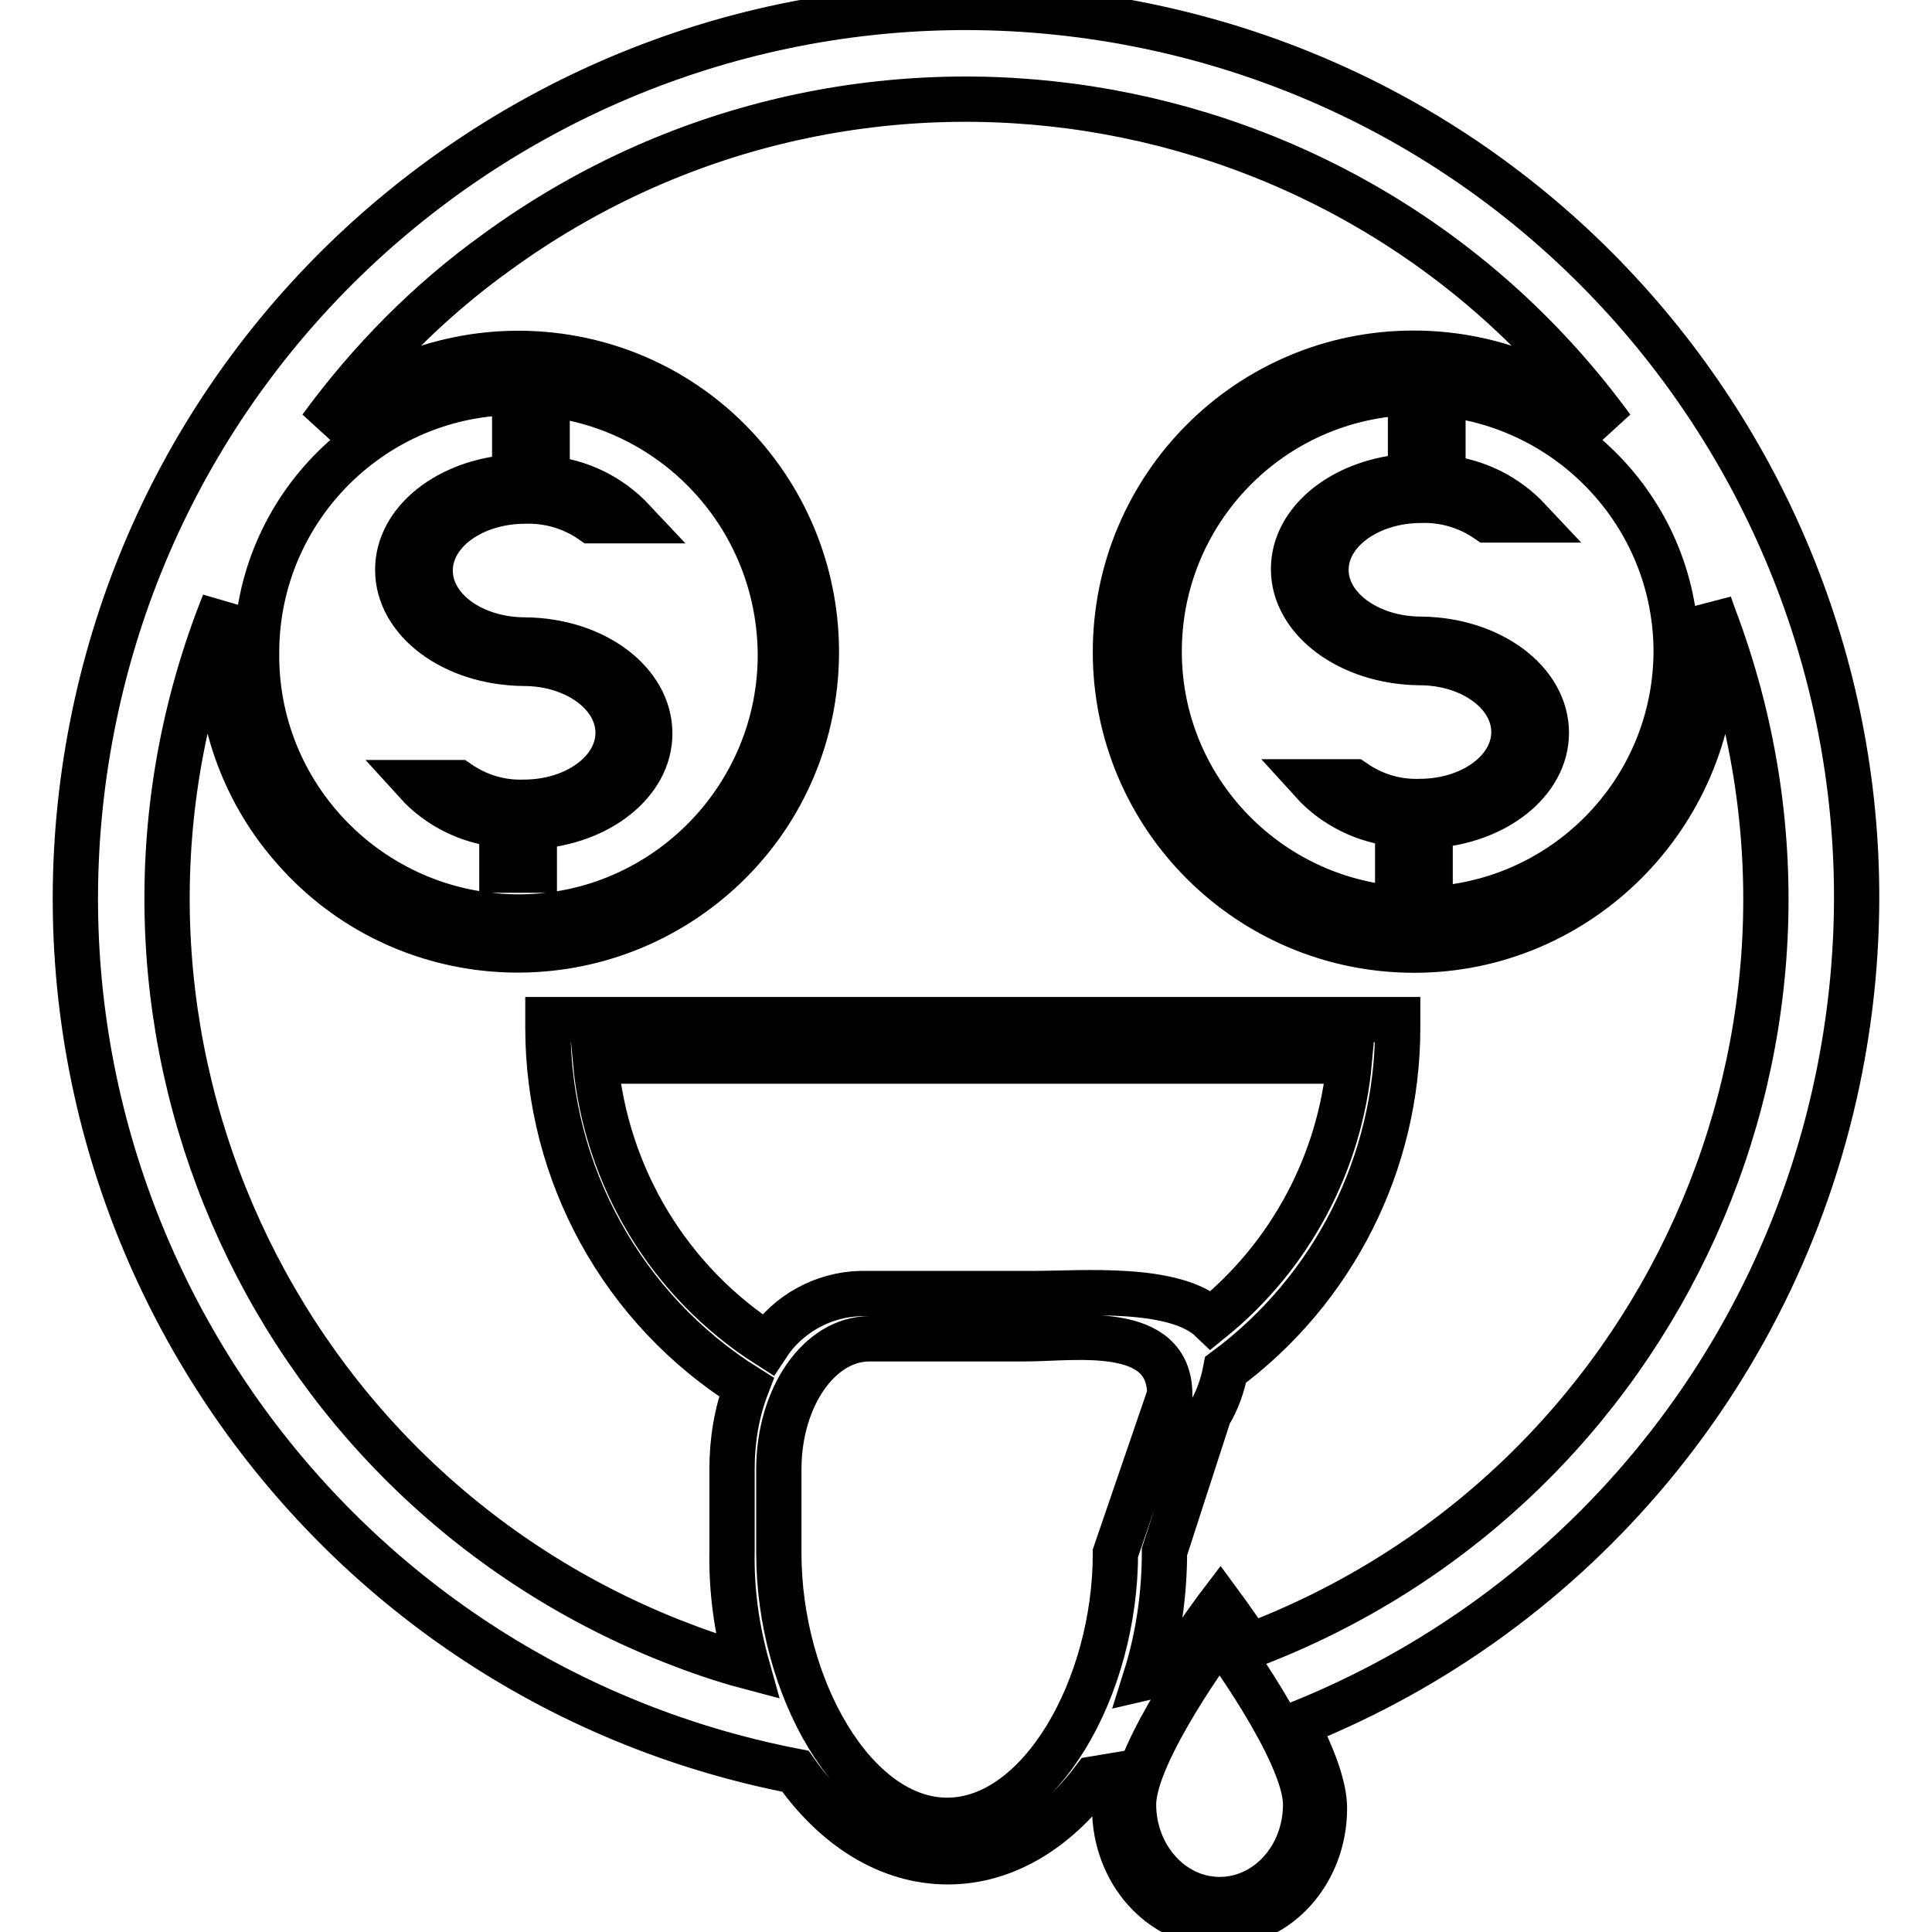 <?xml version="1.0" encoding="utf-8"?>
<!-- Svg Vector Icons : http://www.onlinewebfonts.com/icon -->
<!DOCTYPE svg PUBLIC "-//W3C//DTD SVG 1.1//EN" "http://www.w3.org/Graphics/SVG/1.1/DTD/svg11.dtd">
<svg version="1.1" xmlns="http://www.w3.org/2000/svg" xmlns:xlink="http://www.w3.org/1999/xlink" x="0px" y="0px" viewBox="0 0 256 256" enable-background="new 0 0 256 256" xml:space="preserve">
<g> <path stroke-width="6" fill-opacity="0" stroke="#000000"  d="M171.8,228.5c2.1,4.1,3.7,8.2,3.7,11.1c0,8.5-6.2,15.4-13.9,15.4c-7.7,0-13.9-6.9-13.9-15.4 c0.1-1.5,0.4-3,0.9-4.5c-1.2,0.2-2.4,0.4-3.6,0.6c-5.1,6.8-11.9,11-19.4,11c-7.9,0-15-4.6-20.2-12C41.4,222.3-0.3,160.3,12.2,96.3 C24.7,32.4,86.7-9.3,150.7,3.2c63.9,12.5,105.6,74.5,93.1,138.4C236.1,181,209,213.7,171.8,228.5L171.8,228.5z M161.6,251.7 c6.3,0,11.4-5.6,11.4-12.6s-11.4-22.3-11.4-22.3s-11.4,15.3-11.4,22.3C150.2,246,155.3,251.7,161.6,251.7z M103.2,205.8 c0,17.7,10,35.4,22.3,35.4c12.3,0,22.3-17.6,22.3-35.4l7.2-21c0-9.5-12.6-7.4-19.2-7.4h-20.6c-6.6,0-12,7.7-12,17.3V205.8z  M114.1,171.4h22.9c6.3,0,18.7-1.1,23.5,3.5c10.5-8.5,17.1-20.9,18.3-34.3H78.9c1.4,15.4,9.8,29.3,22.8,37.6 C104.4,174.1,109.1,171.5,114.1,171.4z M34,86.3c-0.3,19.2,15.1,34.9,34.2,35.2s34.9-15.1,35.2-34.2C103.6,68,88.3,52.3,69.1,52 c-0.2,0-0.3,0-0.5,0C49.6,51.9,34.1,67.3,34,86.3z M187.4,52c-18.9,0.3-34,15.8-33.8,34.7s15.8,34,34.7,33.8 c18.7-0.3,33.8-15.5,33.8-34.3C222,67.2,206.4,51.9,187.4,52L187.4,52z M187.4,125.9c-21.9,0-39.6-17.7-39.6-39.5 c0-21.9,17.7-39.6,39.5-39.6c9.7,0,19,3.5,26.3,9.9C179.1,9.4,112.9-1,65.7,33.5C56.8,39.9,49,47.8,42.5,56.7 c16.4-14.4,41.4-12.9,55.8,3.5c14.4,16.4,12.9,41.4-3.5,55.8c-16.4,14.4-41.4,12.9-55.8-3.5c-6.4-7.2-9.9-16.5-9.9-26.2 c0-2.1,0.2-4.3,0.6-6.4C8,134.2,34.6,195.8,88.9,217.4c3.3,1.3,6.7,2.5,10.1,3.4c-1.4-5-2.1-10.1-2-15.3v-10.9 c0-3.7,0.6-7.4,1.9-10.8c-16.4-10.3-26.3-28.3-26.3-47.6c0-0.4,0-0.8,0-1.1h112.6c0,0.4,0,0.7,0,1.1c0,17.9-8.5,34.7-22.8,45.3 c-0.4,2.1-1.1,4.1-2.2,5.9l-5.9,18.2c0,5.6-0.8,11.3-2.5,16.7c1.3-0.3,2.6-0.6,3.9-1c3.1-5,6-8.8,6-8.8s1.7,2.3,3.9,5.6 c54.7-20.7,82.2-81.8,61.5-136.4c-0.2-0.6-0.4-1.1-0.6-1.7c0.4,2.1,0.5,4.2,0.6,6.4C226.9,108.1,209.2,125.9,187.4,125.9 L187.4,125.9z M188.3,84.7c9.2,0.1,16.6,5.6,16.6,12.4c0,6.5-6.8,11.8-15.4,12.3v5.8h-4.3v-6c-4.3-0.4-8.4-2.4-11.3-5.6h5.5 c2.6,1.8,5.6,2.7,8.7,2.6c6.9,0,12.5-4.1,12.5-9.2s-5.6-9.2-12.5-9.2c-9.2-0.1-16.7-5.6-16.7-12.4c0-6.5,6.8-11.8,15.5-12.3v-5.8 h4.3v6c4.4,0.4,8.4,2.4,11.4,5.6h-5.5c-2.6-1.8-5.7-2.7-8.8-2.6c-6.9,0-12.6,4.1-12.6,9.2C175.7,80.6,181.4,84.7,188.3,84.7 L188.3,84.7z M69.4,87.9c-9.3-0.1-16.7-5.6-16.7-12.4c0-6.5,6.8-11.8,15.5-12.3v-5.8h4.3v6c4.4,0.4,8.4,2.4,11.4,5.6h-5.5 c-2.6-1.8-5.7-2.7-8.8-2.6c-7,0-12.6,4.1-12.6,9.2c0,5.1,5.6,9.2,12.6,9.2c9.2,0.1,16.5,5.6,16.5,12.4c0,6.5-6.8,11.8-15.3,12.3 v5.8h-4.3v-6c-4.3-0.4-8.4-2.4-11.3-5.6h5.5c2.6,1.8,5.6,2.7,8.7,2.6c6.9,0,12.5-4.1,12.5-9.2S76.3,87.9,69.4,87.9L69.4,87.9z"/></g>
</svg>